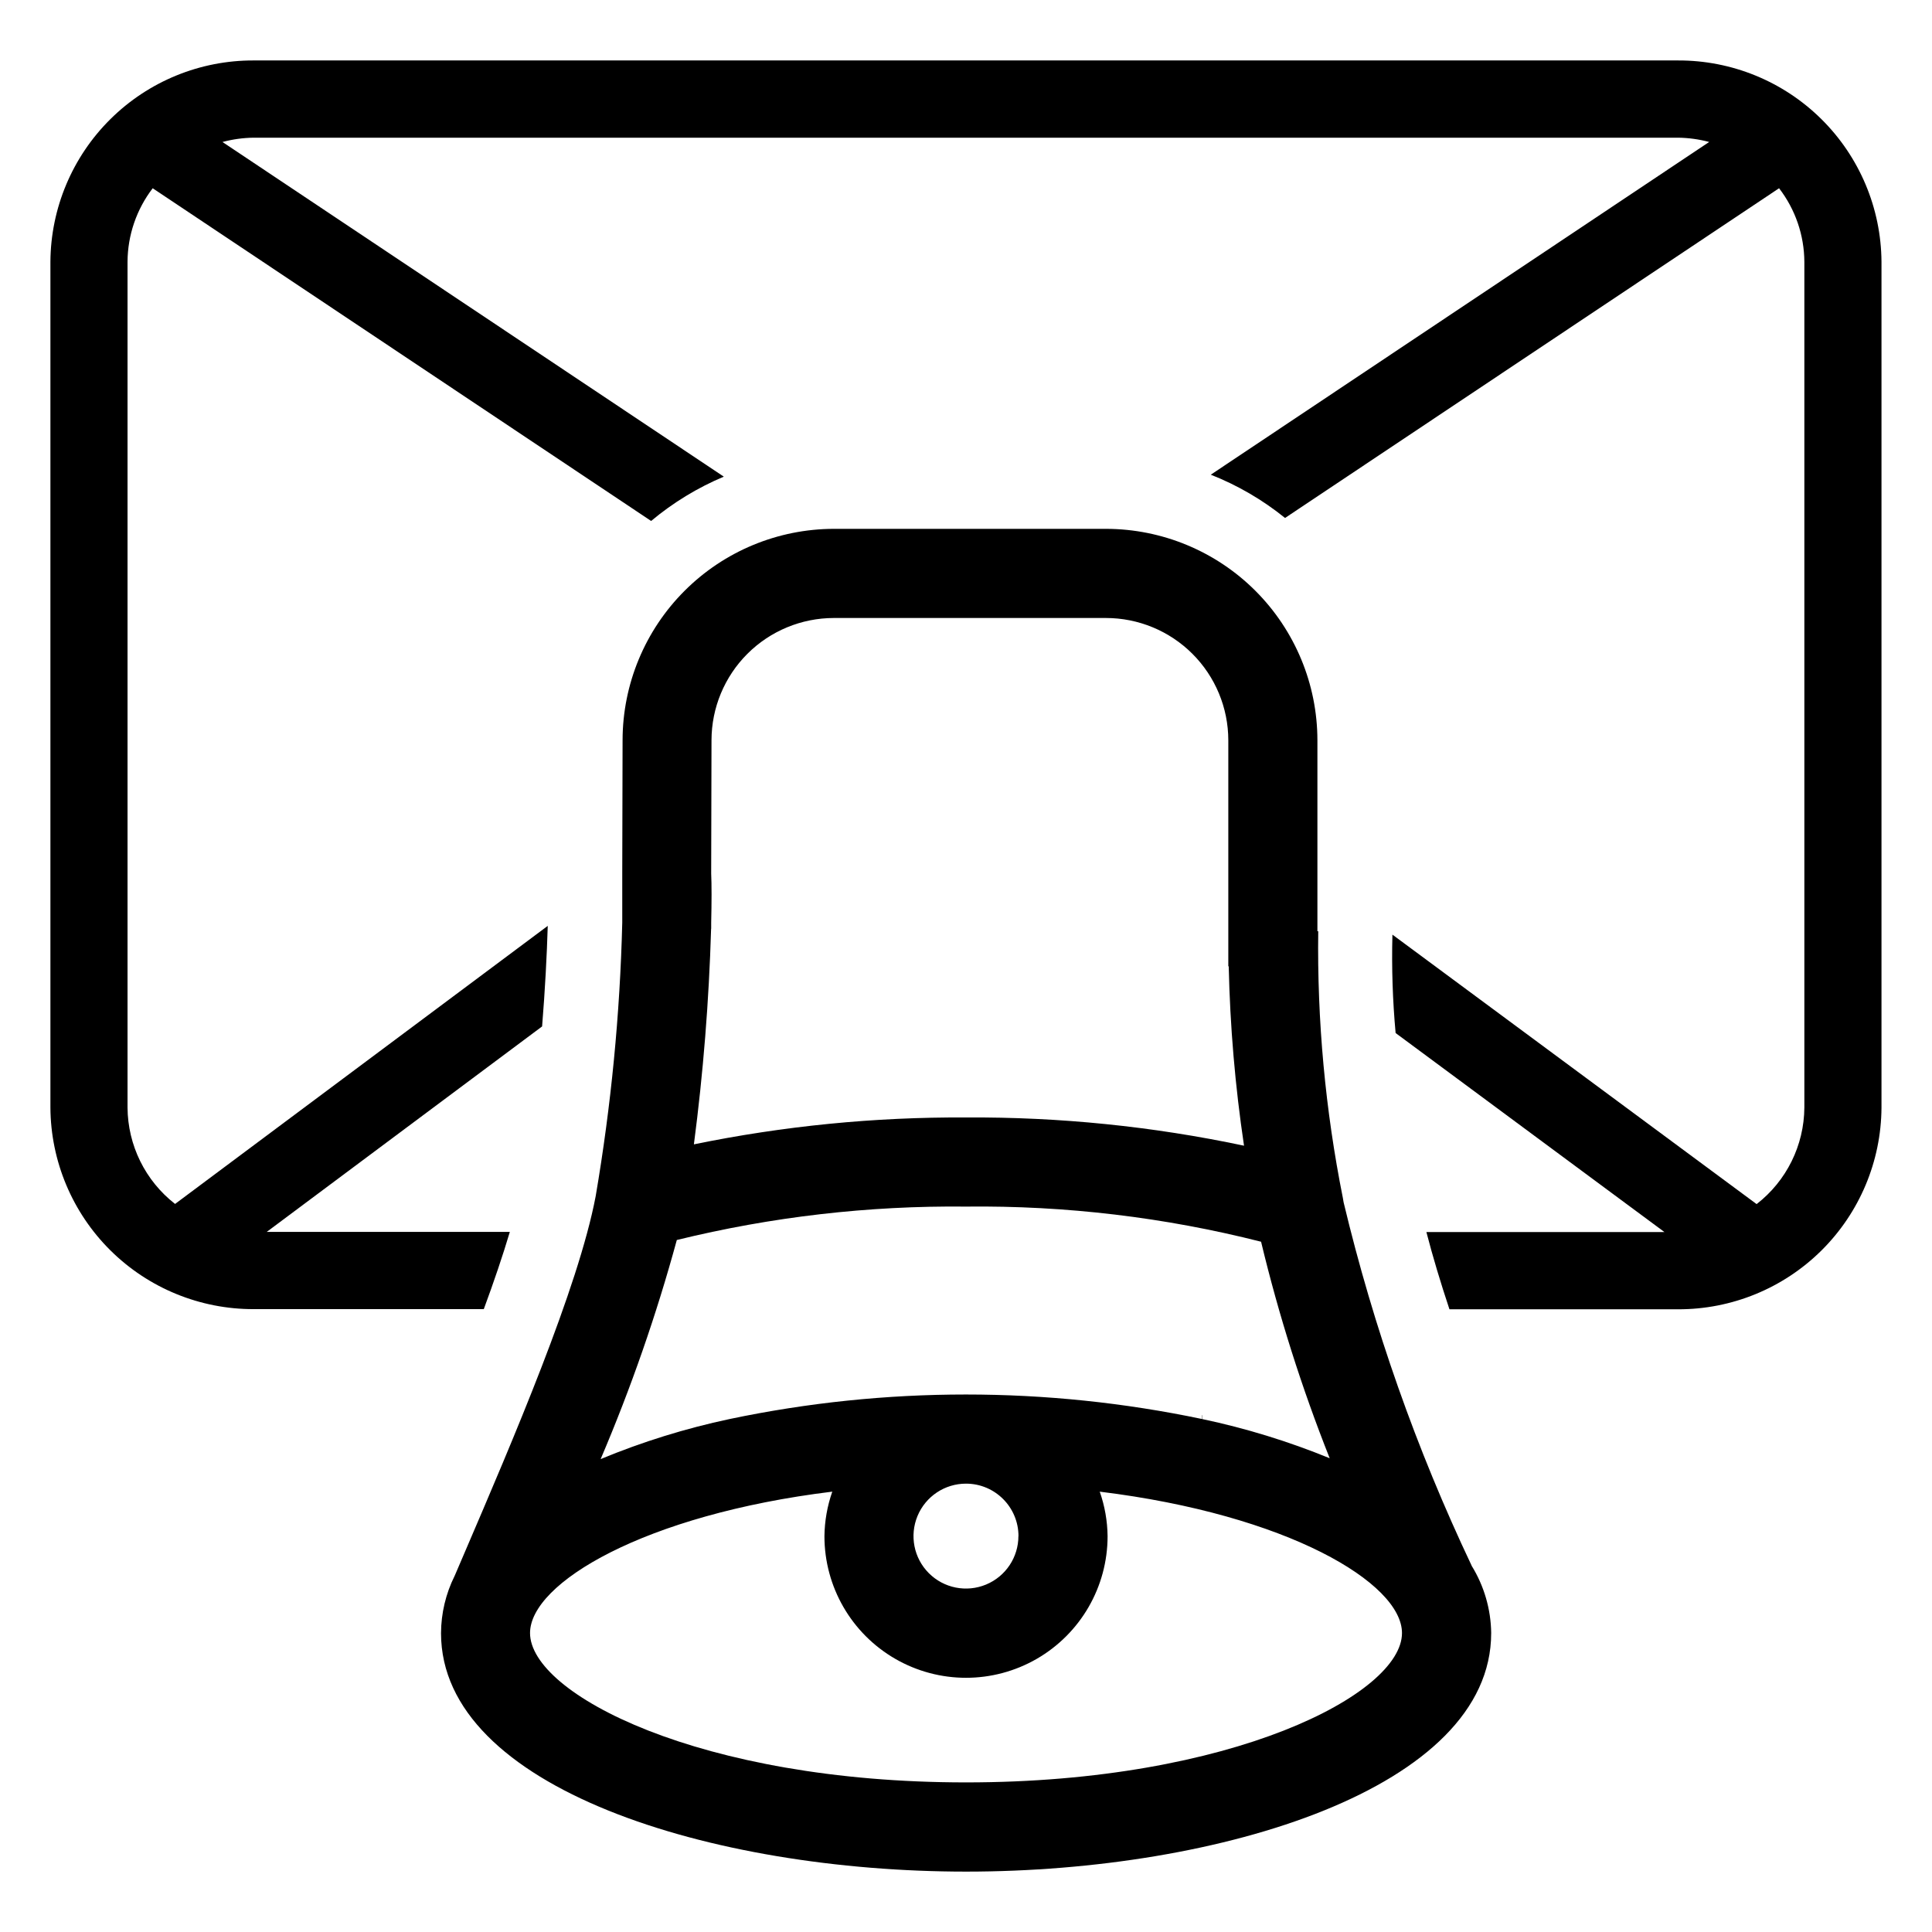 <?xml version="1.0" encoding="UTF-8"?>
<!-- Uploaded to: ICON Repo, www.svgrepo.com, Generator: ICON Repo Mixer Tools -->
<svg fill="#000000" width="800px" height="800px" version="1.1" viewBox="144 144 512 512" xmlns="http://www.w3.org/2000/svg">
 <g>
  <path d="m533.99 558.89c-14.617-30.828-25.988-63.094-33.922-96.273l-0.195-1.148c-4.652-23.27-6.84-46.961-6.527-70.684h-0.219v-50.617c-0.016-14.852-5.926-29.09-16.426-39.594-10.5-10.5-24.742-16.406-39.594-16.426h-72.098c-14.848 0.016-29.082 5.918-39.582 16.414-10.504 10.496-16.414 24.727-16.438 39.574l-0.086 35.133v0.621 12.594c-0.598 24.312-2.953 48.547-7.043 72.52-4.598 24.285-22.043 64.875-34.754 94.504l-2.629 6.133h-0.004c-2.344 4.711-3.574 9.898-3.598 15.16 0 41.043 71.699 63.195 139.15 63.195 67.457 0 139.15-22.152 139.15-63.195h0.004c-0.074-6.316-1.867-12.496-5.188-17.871zm-201.52-168.76v-1.574c0.133-5.621 0.133-10.102 0-13.074l0.086-35.305c0.012-8.59 3.426-16.824 9.5-22.898s14.312-9.492 22.902-9.504h72.102-0.004c8.602-0.004 16.848 3.406 22.934 9.48 6.086 6.074 9.512 14.316 9.523 22.914v59.906h0.109c0.352 15.918 1.707 31.797 4.055 47.547-24.219-5.129-48.918-7.637-73.672-7.481-24.223-0.137-48.391 2.25-72.117 7.125 2.477-18.957 3.996-38.023 4.559-57.133zm-9.109 82.484c25.078-6.152 50.824-9.129 76.645-8.855 26.355-0.301 52.641 2.828 78.191 9.312 4.695 19.535 10.77 38.707 18.184 57.379-10.91-4.465-22.199-7.938-33.73-10.375v-1.031h-0.07v1.016c-41.293-8.668-83.938-8.668-125.23 0-11.691 2.484-23.129 6.035-34.172 10.613 8.047-18.871 14.789-38.266 20.184-58.059zm90.527 78.469c0 5.625-3.387 10.695-8.582 12.844-5.199 2.152-11.18 0.961-15.152-3.019-3.977-3.977-5.16-9.961-3.004-15.156 2.156-5.191 7.231-8.574 12.855-8.57 7.676 0.004 13.895 6.227 13.902 13.902zm-13.883 65.273c-70.527 0-115.54-23.449-115.54-39.582 0-13.242 30.309-31.371 80.098-37.473v0.004c-1.328 3.797-2.031 7.785-2.078 11.809 0 13.406 7.152 25.789 18.758 32.492 11.609 6.703 25.91 6.703 37.52 0 11.609-6.703 18.758-19.086 18.758-32.492-0.047-4.023-0.746-8.012-2.078-11.809 49.789 6.102 80.098 24.23 80.098 37.473 0 16.129-45.012 39.578-115.54 39.578z"/>
  <path d="m588.68 160.02h-377.43c-14.215-0.055-27.875 5.531-37.977 15.535-10.105 10.004-15.828 23.605-15.914 37.82v224.12c0.078 14.227 5.793 27.844 15.898 37.863 10.102 10.016 23.766 15.617 37.992 15.574h60.961c2.691-7.281 5.023-14.168 6.902-20.469h-64.422l72.973-54.449c0.789-9.707 1.266-18.895 1.496-26.648l-98.762 73.691c-7.894-6.141-12.539-15.562-12.598-25.562v-224.12c0.035-7.051 2.379-13.895 6.668-19.488l132.09 88.172c5.801-4.852 12.293-8.812 19.262-11.742l-132.86-88.688c2.703-0.727 5.484-1.109 8.281-1.141h377.43c2.797 0.031 5.578 0.414 8.281 1.133l-132.08 88.176c7.106 2.801 13.742 6.668 19.68 11.469l130.92-87.379h0.004c4.312 5.598 6.664 12.457 6.699 19.52v224.09c-0.062 10.023-4.727 19.465-12.652 25.602l-96.52-71.414v0.219c-0.219 8.629 0.066 17.262 0.852 25.859l71.242 52.742h-63.086c1.676 6.481 3.754 13.383 6.109 20.469h60.527c14.238 0.055 27.914-5.543 38.035-15.559 10.117-10.02 15.848-23.641 15.934-37.879v-224.16c-0.098-14.223-5.832-27.824-15.945-37.824-10.113-10.004-23.777-15.586-38-15.531z"/>
 </g>
</svg>